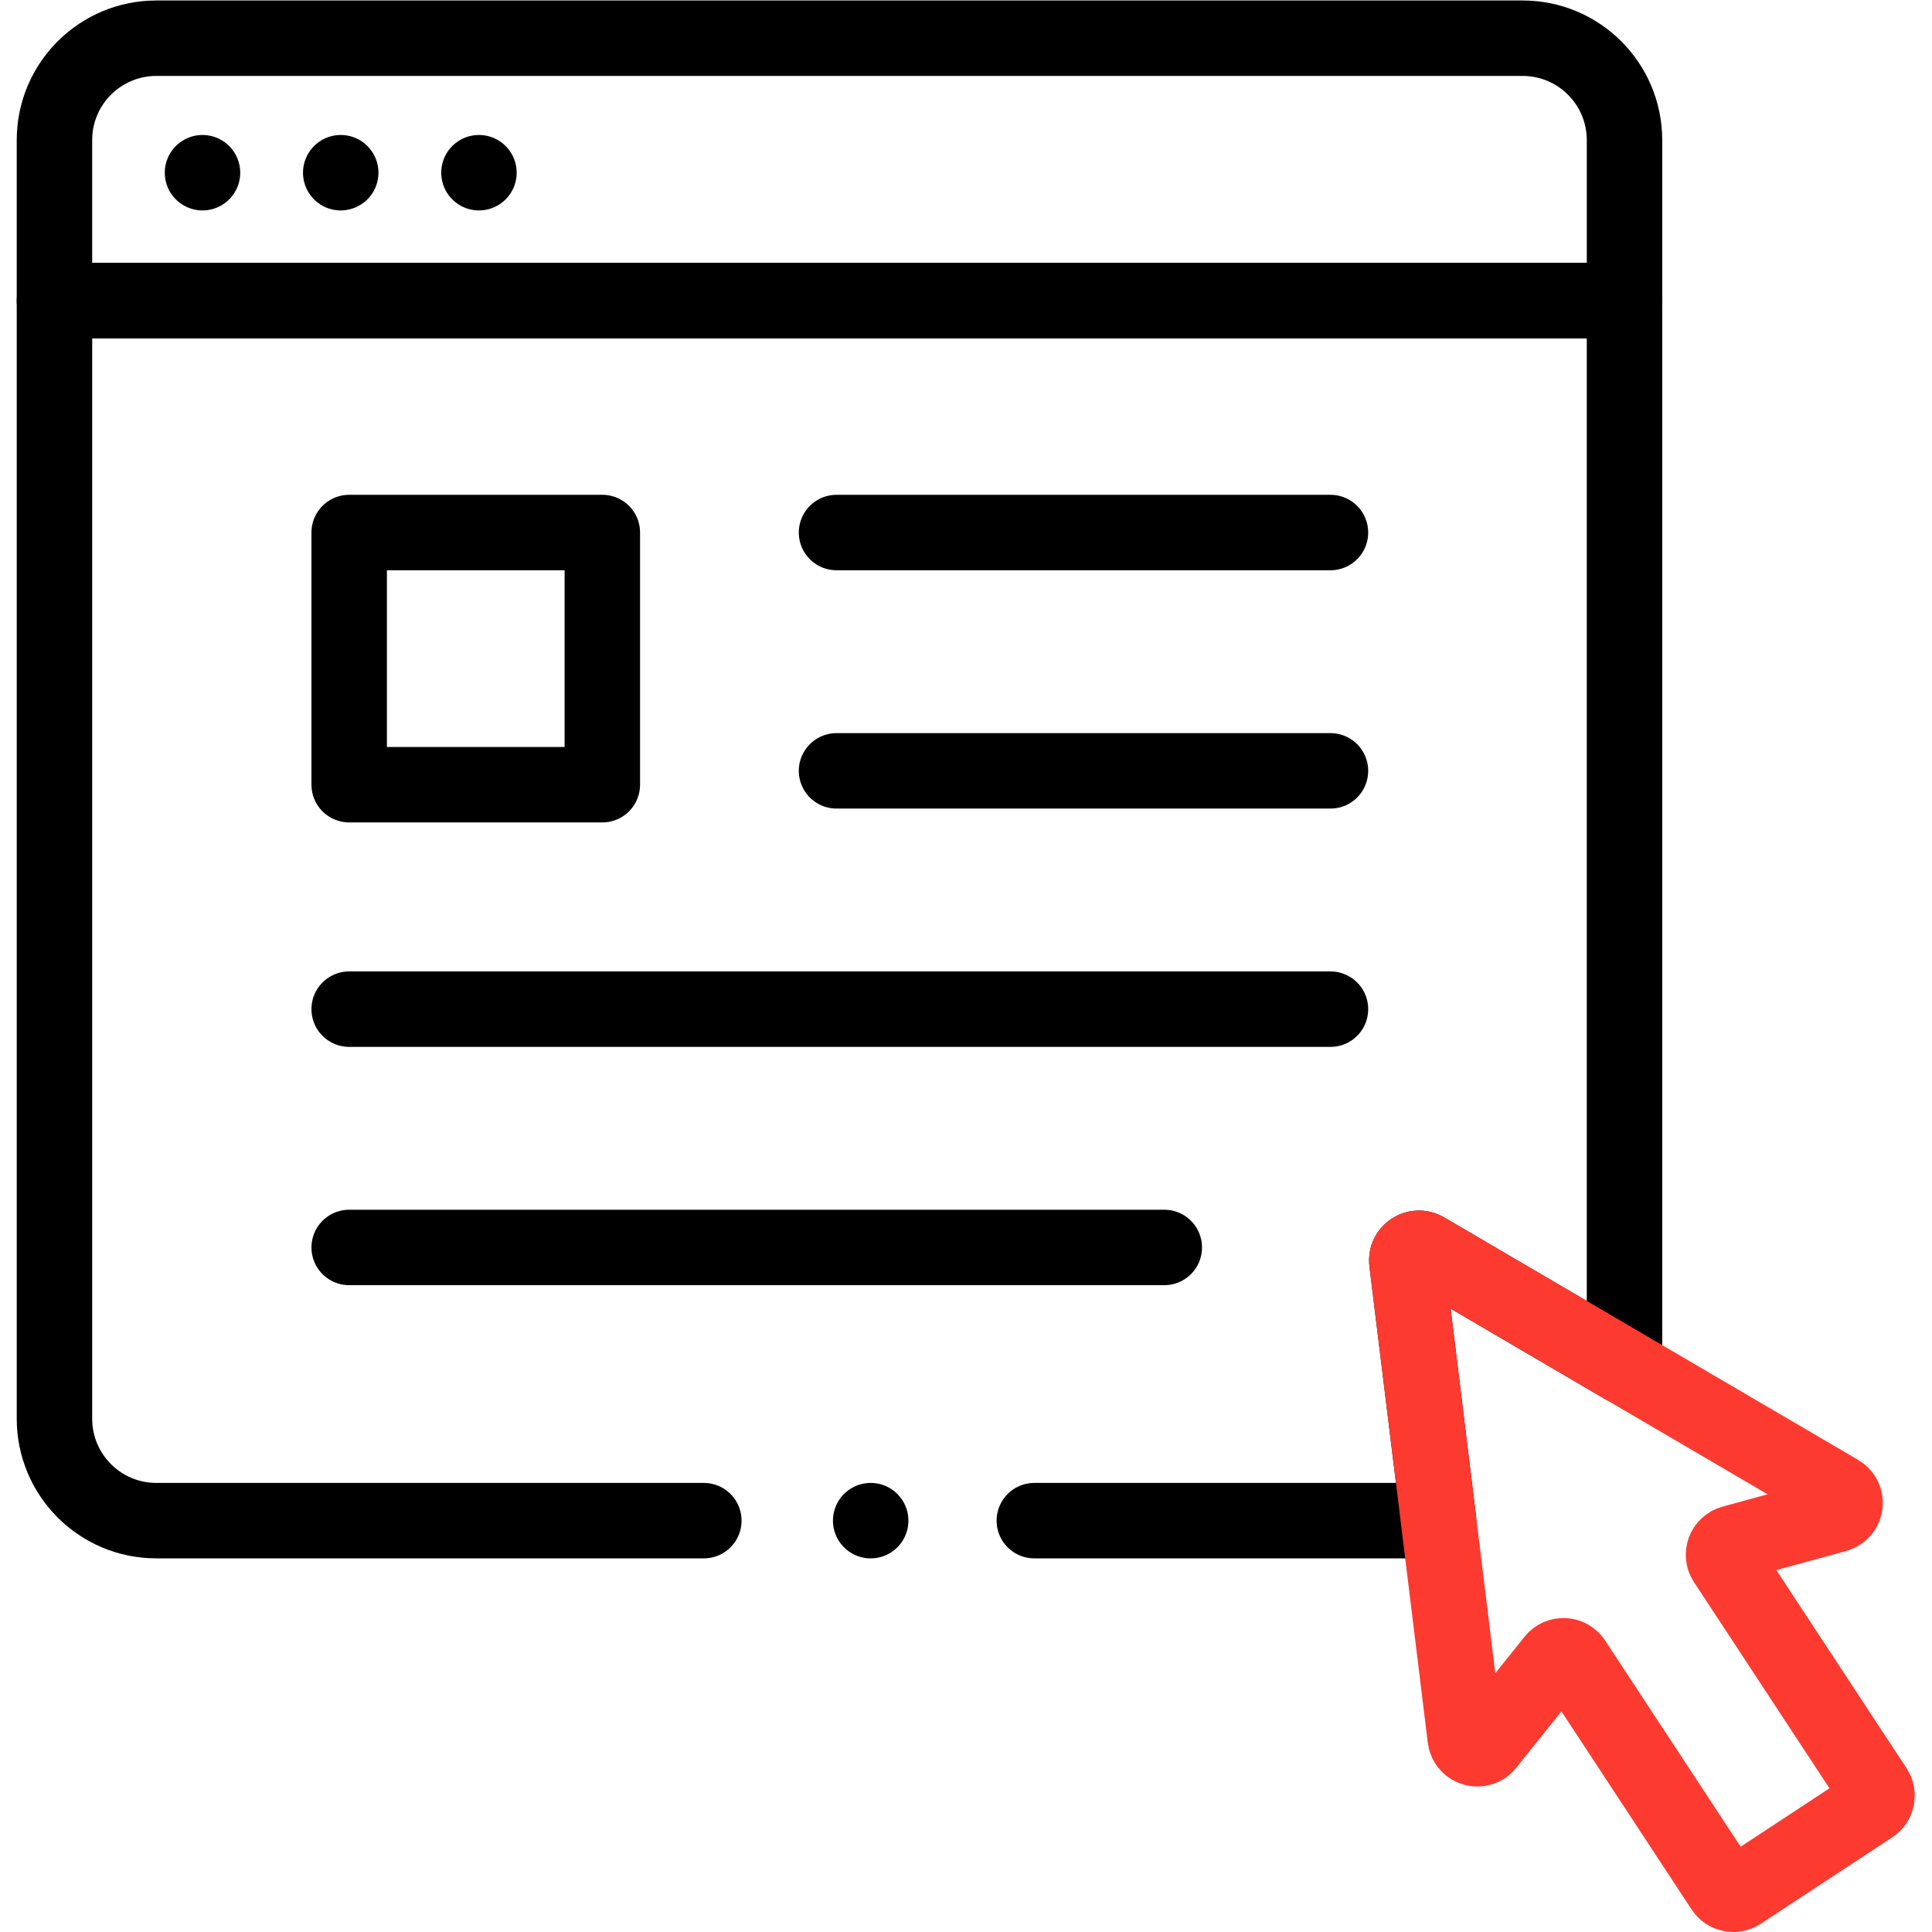 <?xml version="1.0" encoding="UTF-8" standalone="no"?>
<!-- Created with Inkscape (http://www.inkscape.org/) -->

<svg
   version="1.1"
   id="svg1347"
   xml:space="preserve"
   width="682.667"
   height="682.667"
   viewBox="0 0 682.667 682.667"
   xmlns="http://www.w3.org/2000/svg"
   xmlns:svg="http://www.w3.org/2000/svg"><defs
     id="defs1351"><clipPath
       clipPathUnits="userSpaceOnUse"
       id="clipPath1361"><path
         d="M 0,512 H 512 V 0 H 0 Z"
         id="path1359" /></clipPath></defs><g
     id="g1353"
     transform="matrix(1.333,0,0,-1.333,0,682.667)"><g
       id="g1355"><g
         id="g1357"
         clip-path="url(#clipPath1361)"><g
           id="g1363"
           transform="translate(430.619,474.992)"><path
             d="M 0,0 C 0,14.917 -12.092,27.008 -27.008,27.008 H -389.174 C -404.09,27.008 -416.183,14.917 -416.183,0 V -42.546 H 0 Z"
             style="fill:none;stroke:#000000;stroke-width:20;stroke-linecap:round;stroke-linejoin:round;stroke-miterlimit:10;stroke-dasharray:none;stroke-opacity:1"
             id="path1365" /></g><g
           id="g1367"
           transform="translate(274.175,109.041)"><path
             d="m 0,0 h 107.161 l -8.405,68.592 c -0.329,2.638 2.519,4.511 4.82,3.166 L 156.443,40.789 V 323.401 H -259.738 V 27.006 C -259.738,12.089 -247.649,0 -232.731,0 h 145.127"
             style="fill:none;stroke:#000000;stroke-width:20;stroke-linecap:round;stroke-linejoin:round;stroke-miterlimit:10;stroke-dasharray:none;stroke-opacity:1"
             id="path1369" /></g><g
           id="g1371"
           transform="translate(372.929,177.631)"><path
             d="m 0,0 15.473,-126.24 c 0.347,-2.827 3.926,-3.844 5.707,-1.62 l 17.815,22.246 c 1.367,1.706 4.001,1.583 5.202,-0.244 l 39.644,-60.322 c 0.976,-1.485 2.972,-1.898 4.457,-0.922 l 17.443,11.464 17.442,11.463 c 1.485,0.977 1.898,2.972 0.922,4.458 L 84.46,-79.396 c -1.2,1.827 -0.269,4.294 1.84,4.872 l 27.488,7.528 c 2.747,0.752 3.234,4.441 0.776,5.881 L 4.821,3.169 C 2.522,4.516 -0.324,2.645 0,0 Z"
             style="fill:none;stroke:#fd3a30;stroke-width:20;stroke-linecap:round;stroke-linejoin:round;stroke-miterlimit:10;stroke-dasharray:none;stroke-opacity:1"
             id="path1373" /></g><path
           d="M 159.664,304.124 H 92.56 v 66.842 h 67.104 z"
           style="fill:none;stroke:#000000;stroke-width:20;stroke-linecap:round;stroke-linejoin:round;stroke-miterlimit:10;stroke-dasharray:none;stroke-opacity:1"
           id="path1375" /><g
           id="g1377"
           transform="translate(221.745,370.965)"><path
             d="M 0,0 H 130.93"
             style="fill:none;stroke:#000000;stroke-width:20;stroke-linecap:round;stroke-linejoin:round;stroke-miterlimit:10;stroke-dasharray:none;stroke-opacity:1"
             id="path1379" /></g><g
           id="g1381"
           transform="translate(221.745,307.795)"><path
             d="M 0,0 H 130.93"
             style="fill:none;stroke:#000000;stroke-width:20;stroke-linecap:round;stroke-linejoin:round;stroke-miterlimit:10;stroke-dasharray:none;stroke-opacity:1"
             id="path1383" /></g><g
           id="g1385"
           transform="translate(92.56,244.625)"><path
             d="M 0,0 H 260.115"
             style="fill:none;stroke:#000000;stroke-width:20;stroke-linecap:round;stroke-linejoin:round;stroke-miterlimit:10;stroke-dasharray:none;stroke-opacity:1"
             id="path1387" /></g><g
           id="g1389"
           transform="translate(92.56,181.456)"><path
             d="M 0,0 H 216.065"
             style="fill:none;stroke:#000000;stroke-width:20;stroke-linecap:round;stroke-linejoin:round;stroke-miterlimit:10;stroke-dasharray:none;stroke-opacity:1"
             id="path1391" /></g><g
           id="g1393"
           transform="translate(53.679,466.349)"><path
             d="M 0,0 V 0"
             style="fill:none;stroke:#000000;stroke-width:20;stroke-linecap:round;stroke-linejoin:round;stroke-miterlimit:10;stroke-dasharray:none;stroke-opacity:1"
             id="path1395" /></g><g
           id="g1397"
           transform="translate(90.318,466.349)"><path
             d="M 0,0 V 0"
             style="fill:none;stroke:#000000;stroke-width:20;stroke-linecap:round;stroke-linejoin:round;stroke-miterlimit:10;stroke-dasharray:none;stroke-opacity:1"
             id="path1399" /></g><g
           id="g1401"
           transform="translate(126.958,466.349)"><path
             d="M 0,0 V 0"
             style="fill:none;stroke:#000000;stroke-width:20;stroke-linecap:round;stroke-linejoin:round;stroke-miterlimit:10;stroke-dasharray:none;stroke-opacity:1"
             id="path1403" /></g><g
           id="g1405"
           transform="translate(230.797,109.041)"><path
             d="M 0,0 V 0"
             style="fill:none;stroke:#000000;stroke-width:20;stroke-linecap:round;stroke-linejoin:round;stroke-miterlimit:10;stroke-dasharray:none;stroke-opacity:1"
             id="path1407" /></g></g></g></g></svg>
